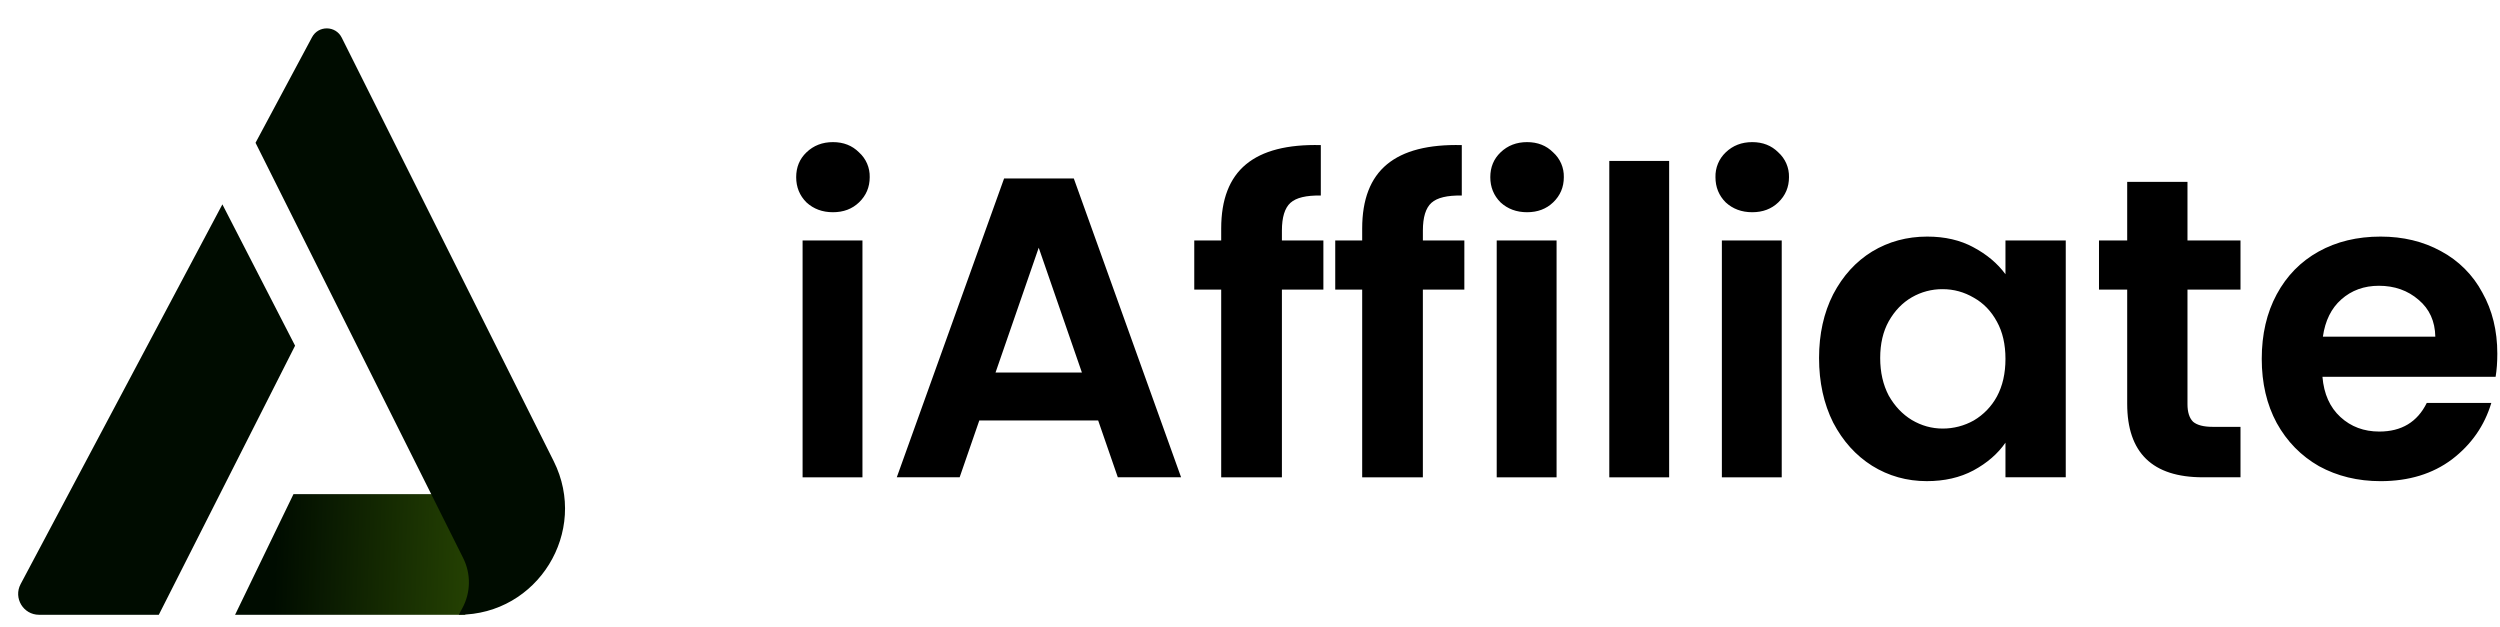 <svg width="275" height="69" viewBox="0 0 275 69" fill="none" xmlns="http://www.w3.org/2000/svg">
<path d="M32.284 54.352L25.859 67.626H51.169L53.508 54.352H32.284Z" fill="url(#paint0_linear_2673_330)"/>
<path d="M2.268 64.253L24.462 22.48L32.459 38.026L17.468 67.626H4.296C2.565 67.626 1.456 65.783 2.268 64.253ZM34.325 4.092L28.108 15.707L50.949 61.385C51.821 63.129 51.786 65.189 50.857 66.903L50.466 67.622C59.146 67.622 64.79 58.485 60.905 50.724L37.588 4.138C36.922 2.805 35.029 2.778 34.325 4.092Z" fill="#000C00"/>
<path d="M91.624 23.345C90.464 23.345 89.493 22.985 88.709 22.263C87.956 21.51 87.58 20.586 87.58 19.488C87.58 18.39 87.956 17.482 88.709 16.761C89.493 16.008 90.464 15.633 91.624 15.633C92.784 15.633 93.74 16.008 94.492 16.761C94.874 17.103 95.177 17.525 95.38 17.995C95.583 18.466 95.681 18.976 95.668 19.488C95.668 20.586 95.277 21.51 94.492 22.263C93.74 22.984 92.784 23.345 91.624 23.345ZM94.87 26.45V52.504H88.285V26.45H94.87ZM120.797 46.248H107.724L105.561 52.502H98.647L110.451 19.629H118.118L129.92 52.502H122.96L120.797 46.248ZM119.01 40.98L114.259 27.248L109.508 40.98H119.01ZM145.572 31.858H141.01V52.504H134.332V31.858H131.369V26.45H134.332V25.133C134.332 21.935 135.242 19.583 137.059 18.078C138.877 16.572 141.621 15.867 145.29 15.961V21.51C143.691 21.478 142.577 21.744 141.951 22.31C141.325 22.876 141.01 23.893 141.01 25.367V26.45H145.572V31.858ZM161.078 31.858H156.515V52.504H149.84V31.858H146.876V26.45H149.84V25.133C149.84 21.935 150.749 19.583 152.567 18.078C154.384 16.572 157.129 15.867 160.797 15.961V21.51C159.198 21.478 158.086 21.744 157.459 22.31C156.831 22.876 156.517 23.893 156.517 25.367V26.45H161.079L161.078 31.858ZM167.977 23.345C166.817 23.345 165.846 22.985 165.062 22.263C164.309 21.51 163.933 20.586 163.933 19.488C163.933 18.39 164.309 17.482 165.062 16.761C165.846 16.008 166.817 15.633 167.977 15.633C169.137 15.633 170.094 16.008 170.845 16.761C171.227 17.103 171.53 17.525 171.733 17.995C171.936 18.466 172.034 18.976 172.021 19.488C172.021 20.586 171.63 21.51 170.845 22.263C170.093 22.984 169.137 23.345 167.977 23.345ZM171.223 26.45V52.504H164.638V26.45H171.223ZM183.606 17.702V52.504H177.022V17.701L183.606 17.702ZM192.745 23.345C191.585 23.345 190.614 22.985 189.829 22.263C189.076 21.51 188.701 20.586 188.701 19.488C188.687 18.98 188.78 18.474 188.974 18.004C189.168 17.534 189.46 17.111 189.829 16.761C190.614 16.008 191.585 15.633 192.745 15.633C193.905 15.633 194.862 16.008 195.613 16.761C195.995 17.103 196.297 17.525 196.5 17.995C196.703 18.466 196.802 18.976 196.789 19.488C196.789 20.586 196.397 21.51 195.613 22.263C194.862 22.984 193.905 23.345 192.745 23.345ZM195.99 26.45V52.504H189.406V26.45H195.99ZM200.096 39.382C200.096 36.748 200.614 34.412 201.649 32.374C202.715 30.337 204.142 28.769 205.929 27.671C207.747 26.573 209.768 26.025 211.995 26.025C213.939 26.025 215.632 26.416 217.074 27.2C218.547 27.985 219.723 28.972 220.601 30.164V26.448H227.233V52.502H220.601V48.693C219.755 49.916 218.579 50.935 217.074 51.749C215.6 52.534 213.892 52.925 211.947 52.925C209.753 52.925 207.747 52.361 205.929 51.233C204.142 50.105 202.715 48.522 201.649 46.484C200.614 44.414 200.096 42.045 200.096 39.382ZM220.601 39.475C220.601 37.876 220.287 36.512 219.661 35.383C219.034 34.224 218.188 33.346 217.121 32.75C216.055 32.122 214.911 31.808 213.687 31.808C212.5 31.799 211.331 32.108 210.303 32.702C209.268 33.298 208.42 34.176 207.762 35.336C207.135 36.464 206.821 37.813 206.821 39.38C206.821 40.947 207.135 42.327 207.762 43.519C208.42 44.679 209.268 45.573 210.303 46.2C211.367 46.828 212.497 47.142 213.687 47.142C214.89 47.147 216.074 46.839 217.121 46.248C218.191 45.617 219.07 44.706 219.661 43.614C220.287 42.454 220.601 41.074 220.601 39.475ZM240.623 31.856V44.46C240.623 45.338 240.828 45.981 241.235 46.389C241.674 46.764 242.395 46.953 243.398 46.953H246.455V52.502H242.315C236.766 52.502 233.991 49.805 233.991 44.413V31.856H230.889V26.448H233.991V20.005H240.623V26.448H246.455V31.856H240.625H240.623ZM274.705 38.911C274.705 39.852 274.642 40.698 274.517 41.451H255.47C255.626 43.332 256.286 44.806 257.446 45.872C258.606 46.939 260.032 47.471 261.724 47.471C264.171 47.471 265.911 46.42 266.946 44.321H274.046C273.293 46.829 271.851 48.899 269.72 50.528C267.587 52.127 264.969 52.927 261.865 52.927C259.358 52.927 257.1 52.379 255.094 51.281C253.118 50.152 251.567 48.569 250.439 46.53C249.34 44.492 248.792 42.14 248.792 39.475C248.792 36.78 249.34 34.412 250.439 32.374C251.537 30.337 253.072 28.769 255.047 27.671C257.021 26.573 259.295 26.025 261.865 26.025C264.342 26.025 266.552 26.557 268.497 27.623C270.438 28.656 272.027 30.244 273.059 32.186C274.155 34.13 274.705 36.371 274.705 38.911ZM267.885 37.03C267.853 35.338 267.243 33.989 266.052 32.986C264.86 31.951 263.402 31.435 261.678 31.435C260.048 31.435 258.667 31.937 257.539 32.94C256.441 33.911 255.768 35.276 255.517 37.032L267.885 37.03Z" fill="black"/>
<defs>
<linearGradient id="paint0_linear_2673_330" x1="30.255" y1="60.989" x2="59.507" y2="61.962" gradientUnits="userSpaceOnUse">
<stop stop-color="#000C00"/>
<stop offset="0.927" stop-color="#2E4F03"/>
</linearGradient>
</defs>
</svg>
